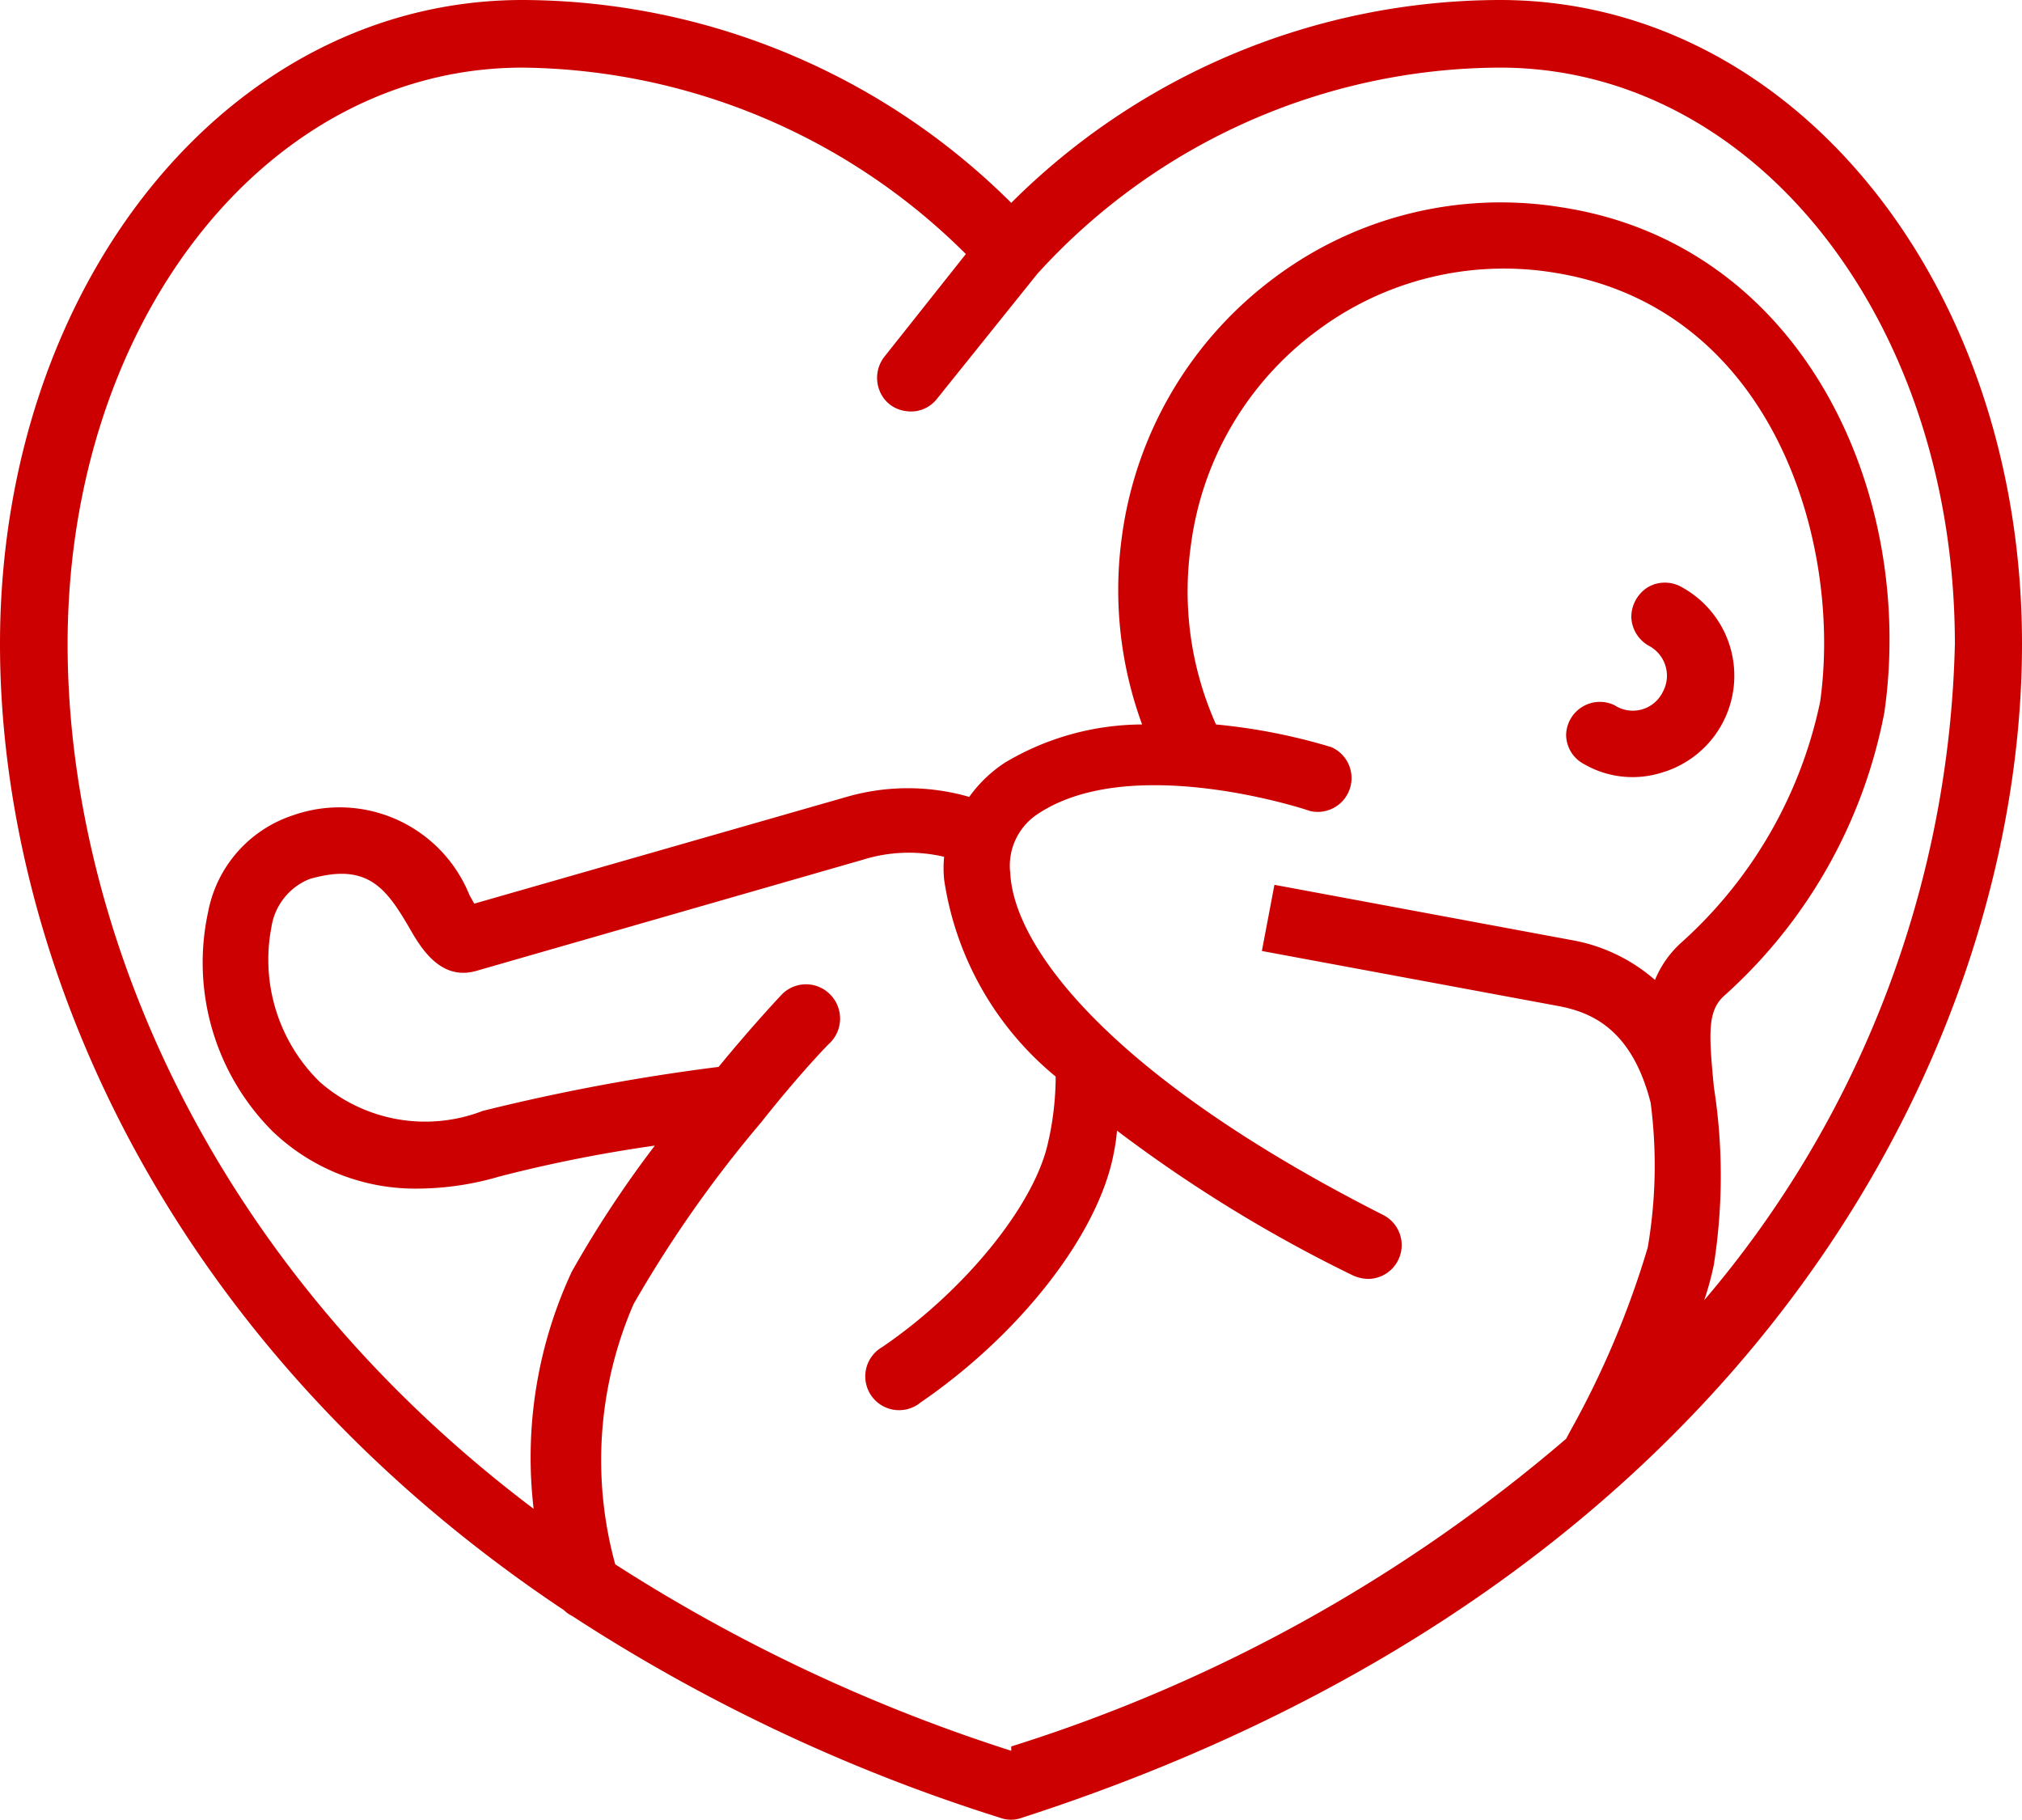 <svg xmlns="http://www.w3.org/2000/svg" viewBox="0 0 41.87 37.69"><defs><style>.cls-1{fill:#c00;}</style></defs><title>Dr. med. Thomas Prehn</title><g id="Ebene_2" data-name="Ebene 2"><g id="_1170px_grid" data-name="1170px grid"><g id="Page-1"><path id="Shape" class="cls-1" d="M31.06,0A14.36,14.36,0,0,0,20.94,4.2,14.4,14.4,0,0,0,10.82,0C4.75,0,0,5.86,0,13.34c0,6.26,3.22,14.36,11.68,20a.66.66,0,0,0,.17.12,36,36,0,0,0,8.87,4.18.64.64,0,0,0,.43,0c15.3-4.94,20.72-16.18,20.72-24.31C41.87,5.86,37.12,0,31.06,0ZM20.94,36.25a34.72,34.72,0,0,1-8.2-3.86A8.12,8.12,0,0,1,13.12,27a25.16,25.16,0,0,1,2.64-3.76c.79-1,1.42-1.65,1.43-1.65a.71.71,0,0,0,0-1,.7.7,0,0,0-1,0s-.58.61-1.31,1.5A42,42,0,0,0,10,23a3.31,3.31,0,0,1-3.38-.6,3.54,3.54,0,0,1-1-3.2,1.28,1.28,0,0,1,.79-1c1.18-.34,1.57.16,2.06,1,.24.42.65,1.12,1.4.9l8-2.3a3.19,3.19,0,0,1,1.68-.06,2.46,2.46,0,0,0,0,.47,6.51,6.51,0,0,0,2.31,4.08c0,.69-.13,1.25-.15,1.33-.26,1.29-1.71,3.09-3.44,4.27a.7.7,0,1,0,.79,1.15c2.06-1.41,3.68-3.48,4-5.15a4,4,0,0,0,.07-.48,29.41,29.41,0,0,0,4.89,3,.82.82,0,0,0,.31.07.7.7,0,0,0,.32-1.32c-5.57-2.82-7.65-5.5-7.73-7.08a1.28,1.28,0,0,1,.59-1.24c1.94-1.27,5.57-.07,5.61-.05a.7.7,0,0,0,.45-1.32A12.17,12.17,0,0,0,25.18,15a6.75,6.75,0,0,1-.52-3.71,6.57,6.57,0,0,1,2.61-4.44,6.46,6.46,0,0,1,4.88-1.21c4.59.71,6,5.63,5.54,8.89a9.23,9.23,0,0,1-2.89,5,2.13,2.13,0,0,0-.53.76,3.56,3.56,0,0,0-1.75-.83l-6.13-1.14-.26,1.37,6.14,1.14c.69.13,1.52.48,1.91,2a10.06,10.06,0,0,1-.06,3,18.78,18.78,0,0,1-1.61,3.81l-.08.15a32.63,32.63,0,0,1-11.49,6.37Zm14.35-9.33a6.21,6.21,0,0,0,.2-.74,11.89,11.89,0,0,0,0-3.67c-.11-1.13-.13-1.58.21-1.89a10.51,10.51,0,0,0,3.32-5.87c.65-4.54-1.68-9.7-6.7-10.46a7.82,7.82,0,0,0-5.93,1.46,8,8,0,0,0-3.16,5.37A8.08,8.08,0,0,0,23.65,15a5.58,5.58,0,0,0-2.84.79,2.78,2.78,0,0,0-.74.71,4.57,4.57,0,0,0-2.54,0L9.82,18.71l-.1-.18a2.9,2.9,0,0,0-3.65-1.65,2.62,2.62,0,0,0-1.76,2,4.94,4.94,0,0,0,1.34,4.55,4.27,4.27,0,0,0,3,1.18,6.07,6.07,0,0,0,1.69-.25,29.1,29.1,0,0,1,3.22-.64,22.61,22.61,0,0,0-1.72,2.61,9.11,9.11,0,0,0-.79,4.91C4.1,26,1.4,18.88,1.4,13.34,1.4,6.64,5.53,1.4,10.82,1.4A13.19,13.19,0,0,1,20,5.26L18.31,7.39a.71.71,0,0,0-.1.69.67.67,0,0,0,.54.43.68.68,0,0,0,.65-.25l2.08-2.59A13,13,0,0,1,31.06,1.4c5.28,0,9.42,5.24,9.42,11.94A21.7,21.7,0,0,1,35.29,26.92Z"/><path class="cls-1" d="M32.8,15.82a2,2,0,0,0,1,.27A2,2,0,0,0,34.4,16a2.09,2.09,0,0,0,.43-3.84.7.7,0,0,0-.71,0,.73.73,0,0,0-.34.62.71.71,0,0,0,.38.6.7.7,0,0,1,.27.95.69.69,0,0,1-1,.27.7.7,0,0,0-1,.62.69.69,0,0,0,.37.6Z"/></g></g></g></svg>